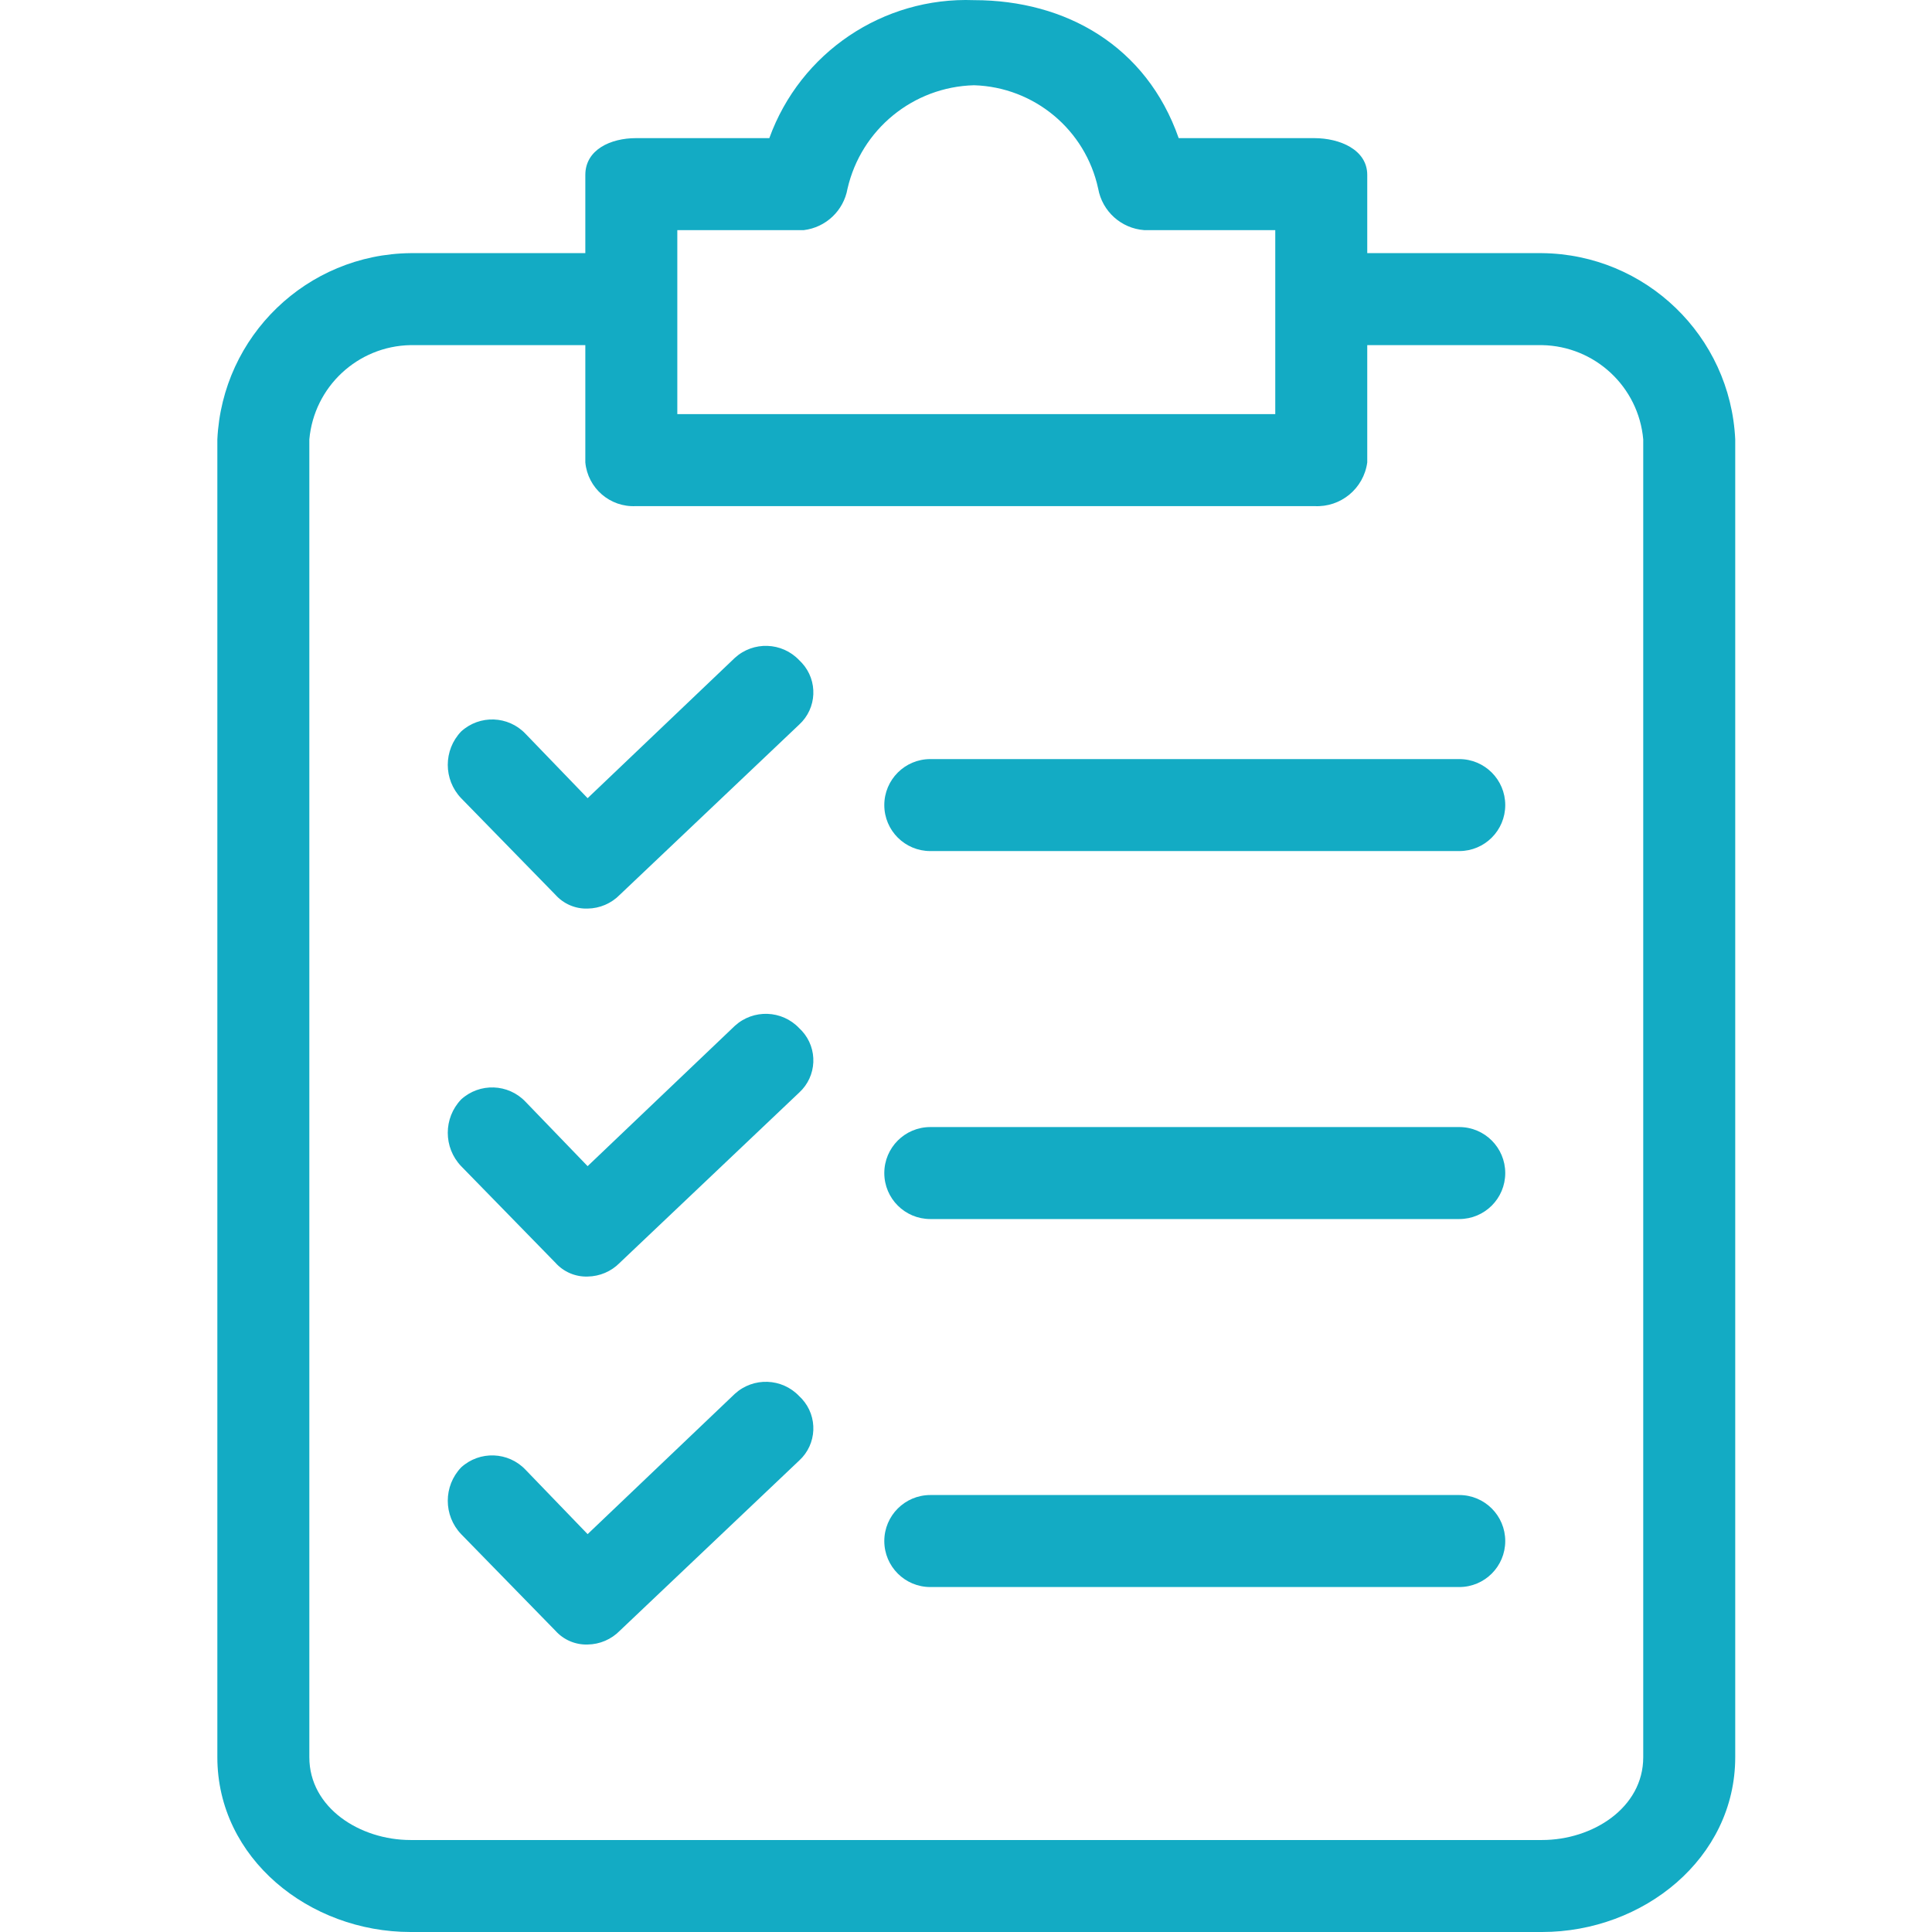<svg width="80" height="80" viewBox="0 0 80 80" fill="none" xmlns="http://www.w3.org/2000/svg">
<g clip-path="url(#clip0)">
<path d="M63.853 10.482H56.615V7.244C56.615 6.196 55.473 5.72 54.425 5.72H48.807C47.474 1.911 44.14 0.006 40.331 0.006C36.564 -0.135 33.137 2.175 31.856 5.72H26.332C25.285 5.72 24.237 6.196 24.237 7.244V10.482H16.999C12.71 10.527 9.202 13.911 9 18.195V72.762C9 76.953 12.809 80 16.999 80H63.853C68.043 80 71.852 76.953 71.852 72.762V18.195C71.651 13.911 68.142 10.527 63.853 10.482ZM28.046 9.529H33.284C34.198 9.418 34.933 8.722 35.093 7.815C35.657 5.359 37.812 3.596 40.331 3.53C42.827 3.605 44.949 5.374 45.474 7.815C45.644 8.753 46.427 9.458 47.378 9.529H52.806V17.148H28.046V9.529ZM68.043 72.763C68.043 74.858 65.948 76.191 63.853 76.191H16.999C14.904 76.191 12.809 74.858 12.809 72.763V18.195C13.004 16.015 14.81 14.331 16.999 14.291H24.237V19.148C24.338 20.215 25.262 21.013 26.332 20.957H54.425C55.515 21.017 56.468 20.23 56.615 19.148V14.291H63.853C66.042 14.331 67.849 16.014 68.043 18.195V72.763H68.043Z" fill="#13ABC4"/>
<path d="M33.093 42.574C32.379 41.821 31.193 41.779 30.427 42.479L24.332 48.288L21.761 45.622C21.047 44.869 19.861 44.826 19.094 45.526C18.357 46.299 18.357 47.515 19.094 48.288L22.999 52.288C23.337 52.666 23.825 52.876 24.332 52.859C24.834 52.852 25.314 52.647 25.665 52.288L33.093 45.241C33.83 44.565 33.879 43.421 33.203 42.684C33.168 42.646 33.132 42.609 33.093 42.574Z" fill="#13ABC4"/>
<path d="M60.425 46.669H38.522C37.47 46.669 36.617 47.522 36.617 48.574C36.617 49.626 37.47 50.478 38.522 50.478H60.425C61.477 50.478 62.329 49.626 62.329 48.574C62.329 47.522 61.477 46.669 60.425 46.669Z" fill="#13ABC4"/>
<path d="M33.093 27.337C32.379 26.584 31.193 26.542 30.427 27.242L24.332 33.051L21.761 30.385C21.047 29.632 19.861 29.589 19.094 30.29C18.357 31.062 18.357 32.278 19.094 33.051L22.999 37.051C23.337 37.429 23.825 37.639 24.332 37.622C24.834 37.615 25.314 37.41 25.665 37.051L33.093 30.004C33.83 29.328 33.879 28.184 33.203 27.448C33.168 27.409 33.132 27.372 33.093 27.337Z" fill="#13ABC4"/>
<path d="M60.425 31.432H38.522C37.47 31.432 36.617 32.285 36.617 33.337C36.617 34.389 37.47 35.241 38.522 35.241H60.425C61.477 35.241 62.329 34.389 62.329 33.337C62.329 32.285 61.477 31.432 60.425 31.432Z" fill="#13ABC4"/>
<path d="M33.093 57.811C32.379 57.058 31.193 57.016 30.427 57.716L24.332 63.525L21.761 60.859C21.047 60.106 19.861 60.063 19.094 60.763C18.357 61.536 18.357 62.752 19.094 63.525L22.999 67.525C23.337 67.903 23.825 68.112 24.332 68.096C24.834 68.089 25.314 67.884 25.665 67.525L33.093 60.478C33.83 59.802 33.879 58.658 33.203 57.921C33.168 57.883 33.132 57.846 33.093 57.811Z" fill="#13ABC4"/>
<path d="M60.425 61.906H38.522C37.47 61.906 36.617 62.759 36.617 63.811C36.617 64.863 37.47 65.716 38.522 65.716H60.425C61.477 65.716 62.329 64.863 62.329 63.811C62.329 62.759 61.477 61.906 60.425 61.906Z" fill="#13ABC4"/>
</g>
<defs>
<clipPath id="clip0">
<path d="M0 0H80V80H0V0Z" fill="white"/>
</clipPath>
</defs>
</svg>
